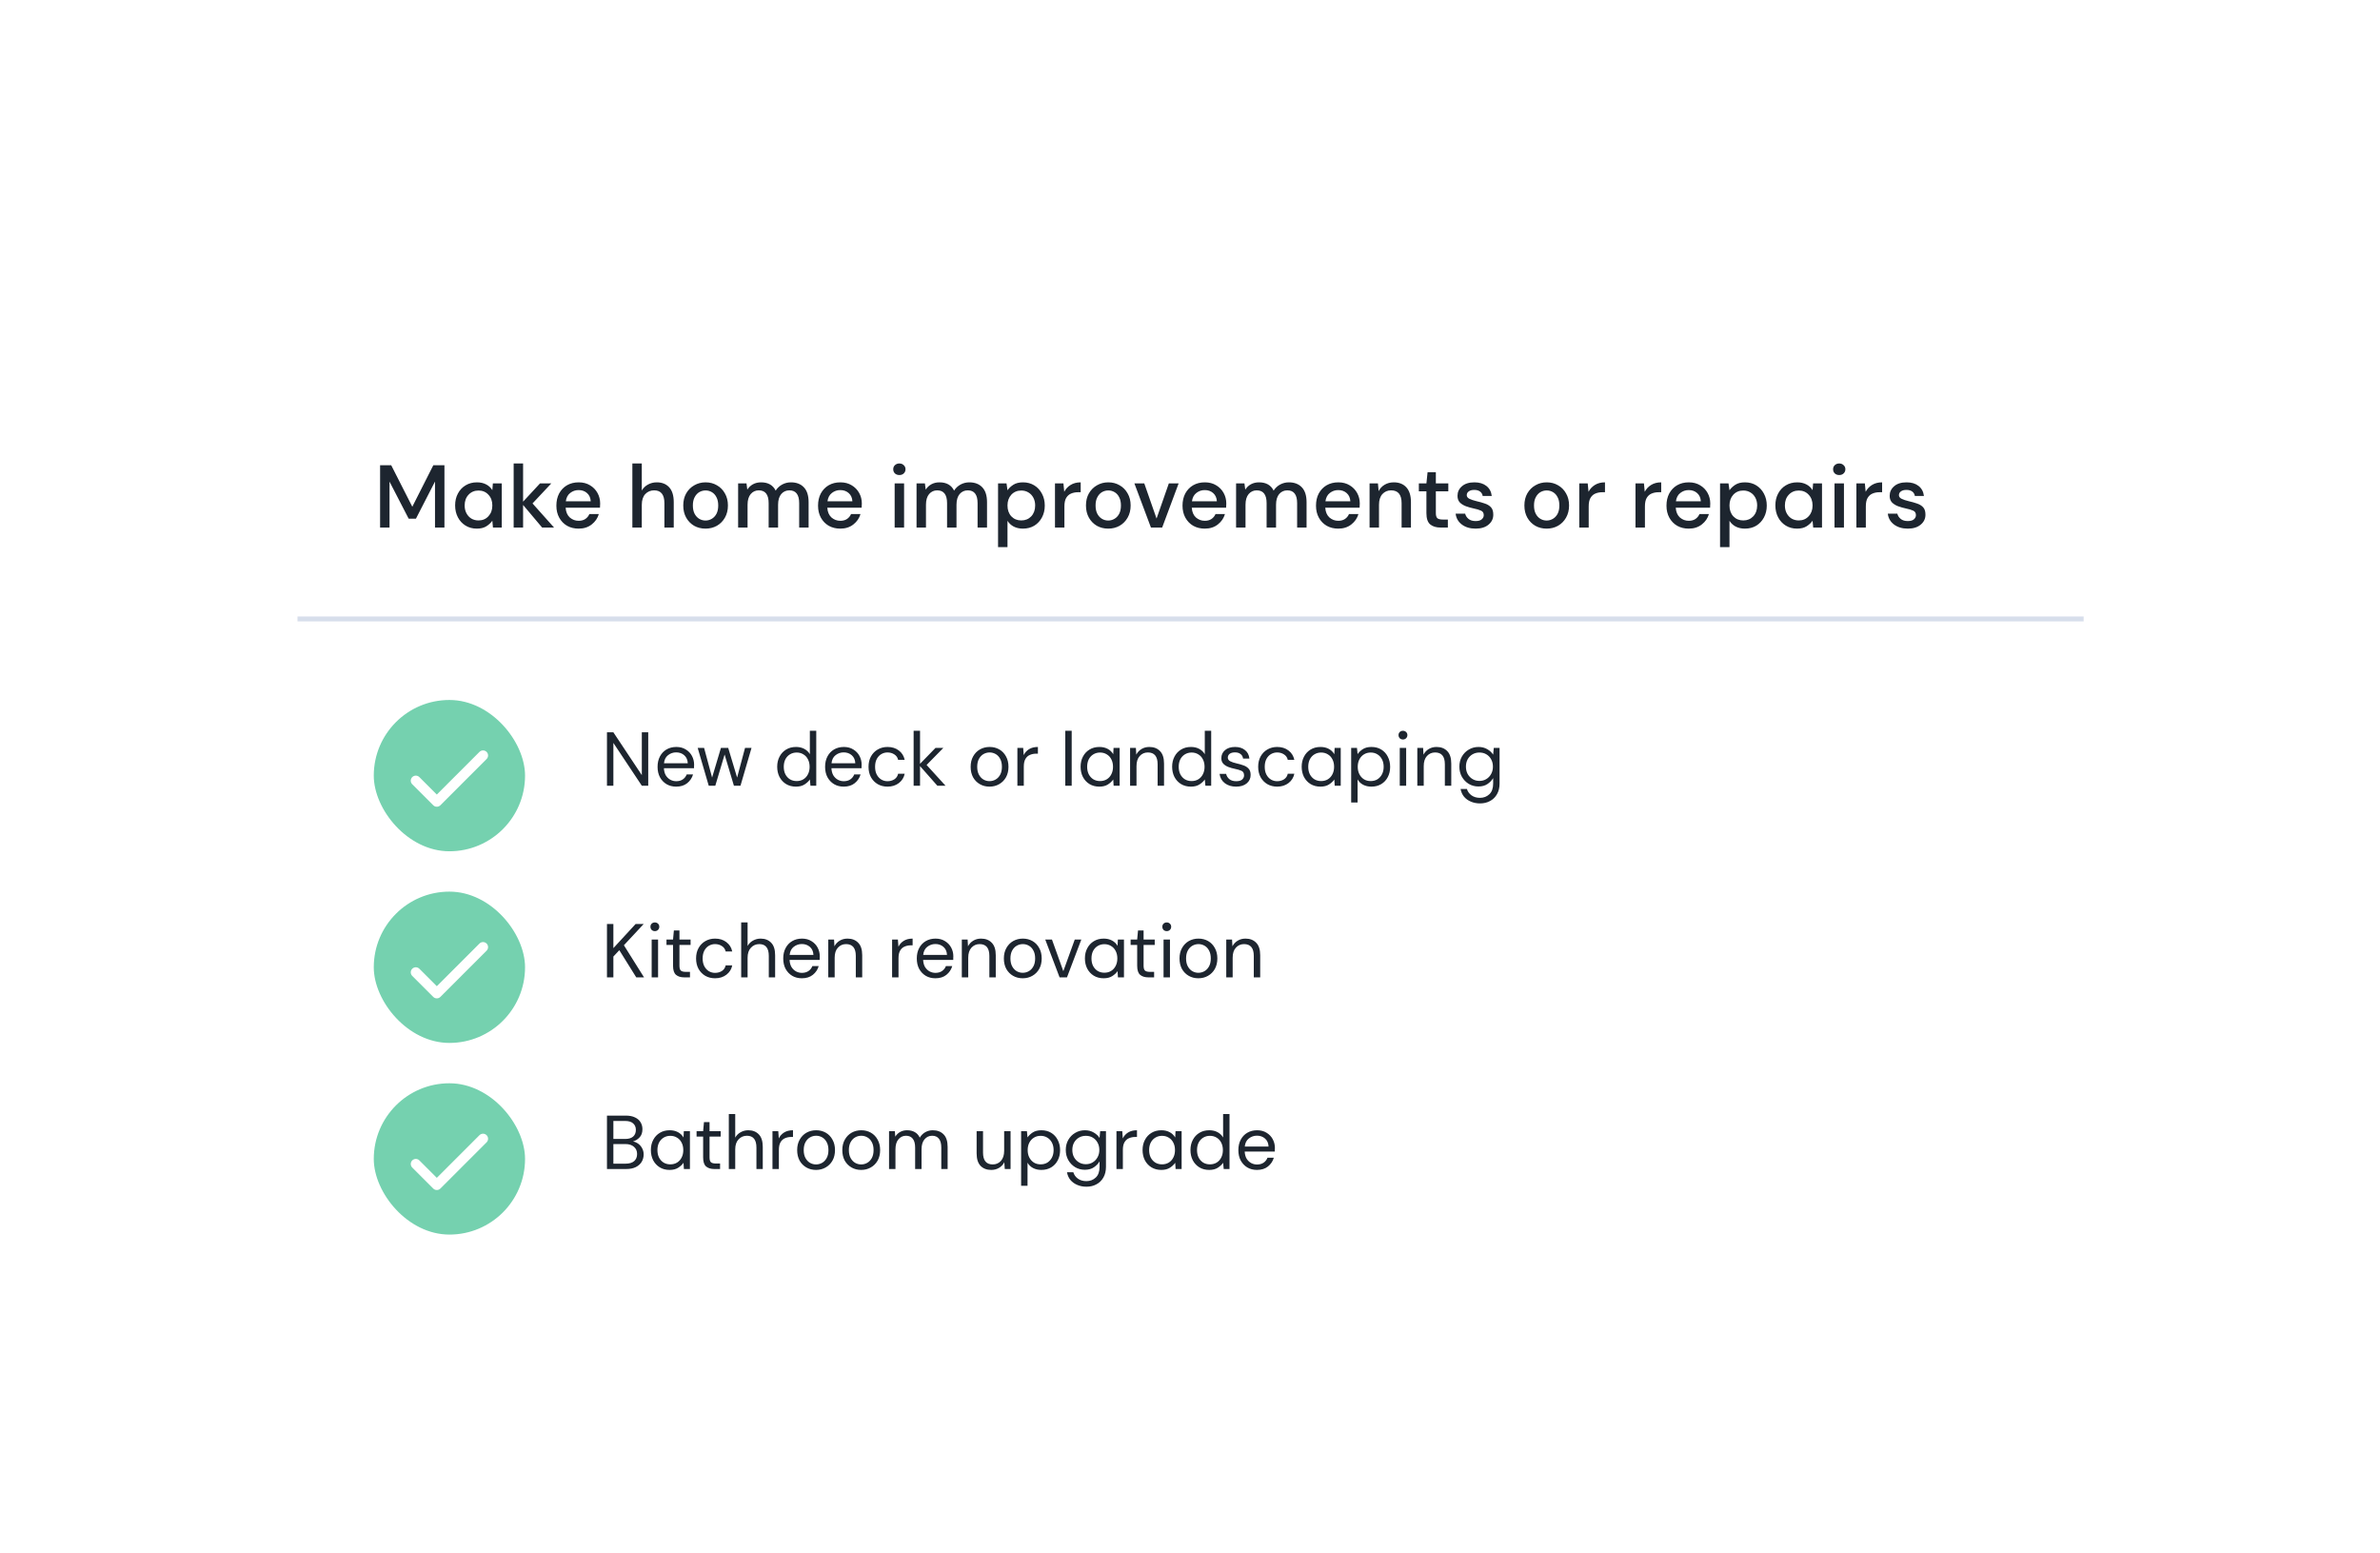 <svg width="472" height="308" viewBox="0 0 472 308" fill="none" xmlns="http://www.w3.org/2000/svg">
<g filter="url(#filter0_dd_3577_22900)">
<rect x="59" y="51" width="354.226" height="189.899" rx="12.606" fill="white" shape-rendering="crispEdges"/>
<path d="M75.38 85.127V72.773H77.586L81.769 80.998L85.934 72.773H88.14V85.127H86.269V76.003L82.492 83.362H81.045L77.251 76.021V85.127H75.38ZM94.568 85.339C93.721 85.339 92.974 85.139 92.326 84.739C91.679 84.339 91.173 83.792 90.809 83.098C90.444 82.403 90.262 81.615 90.262 80.733C90.262 79.85 90.444 79.068 90.809 78.386C91.173 77.691 91.679 77.15 92.326 76.762C92.985 76.362 93.738 76.162 94.585 76.162C95.28 76.162 95.885 76.297 96.403 76.568C96.933 76.838 97.344 77.221 97.639 77.715L97.745 76.374H99.509V85.127H97.762L97.639 83.768C97.356 84.18 96.968 84.545 96.474 84.862C95.98 85.18 95.344 85.339 94.568 85.339ZM94.903 83.715C95.703 83.715 96.356 83.439 96.862 82.886C97.38 82.333 97.639 81.621 97.639 80.75C97.639 79.868 97.38 79.156 96.862 78.615C96.356 78.062 95.703 77.785 94.903 77.785C94.103 77.785 93.444 78.062 92.927 78.615C92.409 79.156 92.15 79.868 92.15 80.75C92.15 81.327 92.268 81.839 92.503 82.286C92.738 82.733 93.062 83.086 93.474 83.345C93.897 83.592 94.374 83.715 94.903 83.715ZM101.868 85.127V72.42H103.739V79.992L107.092 76.374H109.333L105.609 80.344L109.88 85.127H107.515L103.739 80.644V85.127H101.868ZM114.752 85.339C113.893 85.339 113.128 85.151 112.458 84.774C111.799 84.386 111.281 83.851 110.905 83.168C110.528 82.486 110.34 81.692 110.34 80.786C110.34 79.868 110.522 79.062 110.887 78.368C111.264 77.674 111.781 77.132 112.44 76.744C113.111 76.356 113.887 76.162 114.77 76.162C115.629 76.162 116.376 76.356 117.011 76.744C117.646 77.121 118.14 77.627 118.493 78.262C118.846 78.897 119.023 79.597 119.023 80.362C119.023 80.48 119.017 80.609 119.005 80.75C119.005 80.88 118.999 81.027 118.988 81.192H112.175C112.234 82.039 112.511 82.686 113.005 83.133C113.511 83.568 114.093 83.786 114.752 83.786C115.281 83.786 115.723 83.668 116.076 83.433C116.44 83.186 116.711 82.856 116.887 82.445H118.758C118.523 83.268 118.052 83.957 117.346 84.51C116.652 85.062 115.787 85.339 114.752 85.339ZM114.752 77.697C114.128 77.697 113.575 77.885 113.093 78.262C112.611 78.627 112.317 79.18 112.211 79.921H117.152C117.117 79.239 116.876 78.697 116.429 78.297C115.982 77.897 115.423 77.697 114.752 77.697ZM125.41 85.127V72.42H127.281V77.785C127.575 77.28 127.981 76.885 128.499 76.603C129.028 76.309 129.611 76.162 130.246 76.162C131.293 76.162 132.117 76.491 132.717 77.15C133.317 77.809 133.617 78.791 133.617 80.097V85.127H131.764V80.292C131.764 78.597 131.087 77.75 129.734 77.75C129.028 77.75 128.44 77.997 127.969 78.491C127.511 78.986 127.281 79.692 127.281 80.609V85.127H125.41ZM139.915 85.339C139.079 85.339 138.326 85.151 137.656 84.774C136.997 84.386 136.473 83.851 136.085 83.168C135.697 82.474 135.503 81.668 135.503 80.75C135.503 79.833 135.697 79.033 136.085 78.35C136.485 77.656 137.02 77.121 137.691 76.744C138.362 76.356 139.109 76.162 139.932 76.162C140.768 76.162 141.515 76.356 142.174 76.744C142.844 77.121 143.374 77.656 143.762 78.35C144.162 79.033 144.362 79.833 144.362 80.75C144.362 81.668 144.162 82.474 143.762 83.168C143.374 83.851 142.844 84.386 142.174 84.774C141.503 85.151 140.75 85.339 139.915 85.339ZM139.915 83.733C140.362 83.733 140.773 83.621 141.15 83.398C141.538 83.174 141.85 82.845 142.085 82.409C142.321 81.962 142.438 81.409 142.438 80.75C142.438 80.092 142.321 79.544 142.085 79.109C141.862 78.662 141.556 78.327 141.168 78.103C140.791 77.88 140.379 77.768 139.932 77.768C139.485 77.768 139.067 77.88 138.679 78.103C138.303 78.327 137.997 78.662 137.761 79.109C137.526 79.544 137.409 80.092 137.409 80.75C137.409 81.409 137.526 81.962 137.761 82.409C137.997 82.845 138.303 83.174 138.679 83.398C139.056 83.621 139.467 83.733 139.915 83.733ZM146.385 85.127V76.374H148.044L148.203 77.609C148.485 77.162 148.856 76.809 149.315 76.55C149.785 76.291 150.326 76.162 150.938 76.162C152.327 76.162 153.291 76.709 153.833 77.803C154.15 77.297 154.574 76.897 155.103 76.603C155.644 76.309 156.227 76.162 156.85 76.162C157.945 76.162 158.804 76.491 159.427 77.15C160.051 77.809 160.362 78.791 160.362 80.097V85.127H158.492V80.292C158.492 78.597 157.845 77.75 156.55 77.75C155.892 77.75 155.35 77.997 154.927 78.491C154.515 78.986 154.309 79.692 154.309 80.609V85.127H152.438V80.292C152.438 78.597 151.785 77.75 150.479 77.75C149.832 77.75 149.297 77.997 148.873 78.491C148.462 78.986 148.256 79.692 148.256 80.609V85.127H146.385ZM166.646 85.339C165.787 85.339 165.022 85.151 164.351 84.774C163.692 84.386 163.175 83.851 162.798 83.168C162.422 82.486 162.233 81.692 162.233 80.786C162.233 79.868 162.416 79.062 162.781 78.368C163.157 77.674 163.675 77.132 164.334 76.744C165.004 76.356 165.781 76.162 166.663 76.162C167.522 76.162 168.269 76.356 168.904 76.744C169.54 77.121 170.034 77.627 170.387 78.262C170.74 78.897 170.916 79.597 170.916 80.362C170.916 80.48 170.911 80.609 170.899 80.75C170.899 80.88 170.893 81.027 170.881 81.192H164.069C164.128 82.039 164.404 82.686 164.898 83.133C165.404 83.568 165.987 83.786 166.646 83.786C167.175 83.786 167.616 83.668 167.969 83.433C168.334 83.186 168.604 82.856 168.781 82.445H170.652C170.416 83.268 169.946 83.957 169.24 84.51C168.546 85.062 167.681 85.339 166.646 85.339ZM166.646 77.697C166.022 77.697 165.469 77.885 164.987 78.262C164.504 78.627 164.21 79.18 164.104 79.921H169.046C169.01 79.239 168.769 78.697 168.322 78.297C167.875 77.897 167.316 77.697 166.646 77.697ZM178.363 74.715C178.01 74.715 177.716 74.609 177.48 74.397C177.257 74.174 177.145 73.897 177.145 73.568C177.145 73.238 177.257 72.968 177.48 72.756C177.716 72.532 178.01 72.42 178.363 72.42C178.716 72.42 179.004 72.532 179.228 72.756C179.463 72.968 179.581 73.238 179.581 73.568C179.581 73.897 179.463 74.174 179.228 74.397C179.004 74.609 178.716 74.715 178.363 74.715ZM177.427 85.127V76.374H179.298V85.127H177.427ZM181.768 85.127V76.374H183.427L183.585 77.609C183.868 77.162 184.238 76.809 184.697 76.55C185.168 76.291 185.709 76.162 186.321 76.162C187.709 76.162 188.674 76.709 189.215 77.803C189.533 77.297 189.957 76.897 190.486 76.603C191.027 76.309 191.61 76.162 192.233 76.162C193.327 76.162 194.186 76.491 194.81 77.15C195.433 77.809 195.745 78.791 195.745 80.097V85.127H193.874V80.292C193.874 78.597 193.227 77.75 191.933 77.75C191.274 77.75 190.733 77.997 190.309 78.491C189.898 78.986 189.692 79.692 189.692 80.609V85.127H187.821V80.292C187.821 78.597 187.168 77.75 185.862 77.75C185.215 77.75 184.68 77.997 184.256 78.491C183.844 78.986 183.638 79.692 183.638 80.609V85.127H181.768ZM197.934 89.01V76.374H199.61L199.805 77.733C200.087 77.321 200.475 76.956 200.969 76.638C201.463 76.321 202.099 76.162 202.875 76.162C203.722 76.162 204.47 76.362 205.117 76.762C205.764 77.162 206.27 77.709 206.634 78.403C207.011 79.097 207.199 79.886 207.199 80.768C207.199 81.65 207.011 82.439 206.634 83.133C206.27 83.815 205.764 84.357 205.117 84.757C204.47 85.145 203.717 85.339 202.858 85.339C202.175 85.339 201.569 85.204 201.04 84.933C200.522 84.662 200.11 84.28 199.805 83.786V89.01H197.934ZM202.54 83.715C203.34 83.715 203.999 83.445 204.517 82.903C205.034 82.35 205.293 81.633 205.293 80.75C205.293 80.174 205.175 79.662 204.94 79.215C204.705 78.768 204.381 78.421 203.97 78.174C203.558 77.915 203.081 77.785 202.54 77.785C201.74 77.785 201.081 78.062 200.563 78.615C200.057 79.168 199.805 79.88 199.805 80.75C199.805 81.633 200.057 82.35 200.563 82.903C201.081 83.445 201.74 83.715 202.54 83.715ZM209.223 85.127V76.374H210.899L211.058 78.033C211.364 77.456 211.787 77.003 212.329 76.674C212.882 76.332 213.546 76.162 214.323 76.162V78.121H213.811C213.293 78.121 212.829 78.209 212.417 78.386C212.017 78.55 211.693 78.838 211.446 79.25C211.211 79.65 211.093 80.209 211.093 80.927V85.127H209.223ZM219.78 85.339C218.945 85.339 218.192 85.151 217.521 84.774C216.862 84.386 216.338 83.851 215.95 83.168C215.562 82.474 215.368 81.668 215.368 80.75C215.368 79.833 215.562 79.033 215.95 78.35C216.35 77.656 216.886 77.121 217.556 76.744C218.227 76.356 218.974 76.162 219.798 76.162C220.633 76.162 221.38 76.356 222.039 76.744C222.709 77.121 223.239 77.656 223.627 78.35C224.027 79.033 224.227 79.833 224.227 80.75C224.227 81.668 224.027 82.474 223.627 83.168C223.239 83.851 222.709 84.386 222.039 84.774C221.368 85.151 220.615 85.339 219.78 85.339ZM219.78 83.733C220.227 83.733 220.639 83.621 221.015 83.398C221.404 83.174 221.715 82.845 221.951 82.409C222.186 81.962 222.304 81.409 222.304 80.75C222.304 80.092 222.186 79.544 221.951 79.109C221.727 78.662 221.421 78.327 221.033 78.103C220.656 77.88 220.245 77.768 219.798 77.768C219.35 77.768 218.933 77.88 218.545 78.103C218.168 78.327 217.862 78.662 217.627 79.109C217.391 79.544 217.274 80.092 217.274 80.75C217.274 81.409 217.391 81.962 217.627 82.409C217.862 82.845 218.168 83.174 218.545 83.398C218.921 83.621 219.333 83.733 219.78 83.733ZM228.255 85.127L224.973 76.374H226.932L229.367 83.345L231.803 76.374H233.744L230.479 85.127H228.255ZM238.928 85.339C238.069 85.339 237.304 85.151 236.633 84.774C235.974 84.386 235.457 83.851 235.08 83.168C234.704 82.486 234.515 81.692 234.515 80.786C234.515 79.868 234.698 79.062 235.063 78.368C235.439 77.674 235.957 77.132 236.616 76.744C237.286 76.356 238.063 76.162 238.945 76.162C239.804 76.162 240.551 76.356 241.187 76.744C241.822 77.121 242.316 77.627 242.669 78.262C243.022 78.897 243.198 79.597 243.198 80.362C243.198 80.48 243.193 80.609 243.181 80.75C243.181 80.88 243.175 81.027 243.163 81.192H236.351C236.41 82.039 236.686 82.686 237.18 83.133C237.686 83.568 238.269 83.786 238.928 83.786C239.457 83.786 239.898 83.668 240.251 83.433C240.616 83.186 240.887 82.856 241.063 82.445H242.934C242.698 83.268 242.228 83.957 241.522 84.51C240.828 85.062 239.963 85.339 238.928 85.339ZM238.928 77.697C238.304 77.697 237.751 77.885 237.269 78.262C236.786 78.627 236.492 79.18 236.386 79.921H241.328C241.292 79.239 241.051 78.697 240.604 78.297C240.157 77.897 239.598 77.697 238.928 77.697ZM245.139 85.127V76.374H246.798L246.957 77.609C247.24 77.162 247.61 76.809 248.069 76.55C248.54 76.291 249.081 76.162 249.693 76.162C251.081 76.162 252.046 76.709 252.587 77.803C252.905 77.297 253.328 76.897 253.858 76.603C254.399 76.309 254.981 76.162 255.605 76.162C256.699 76.162 257.558 76.491 258.182 77.15C258.805 77.809 259.117 78.791 259.117 80.097V85.127H257.246V80.292C257.246 78.597 256.599 77.75 255.305 77.75C254.646 77.75 254.105 77.997 253.681 78.491C253.269 78.986 253.064 79.692 253.064 80.609V85.127H251.193V80.292C251.193 78.597 250.54 77.75 249.234 77.75C248.587 77.75 248.051 77.997 247.628 78.491C247.216 78.986 247.01 79.692 247.01 80.609V85.127H245.139ZM265.4 85.339C264.541 85.339 263.776 85.151 263.106 84.774C262.447 84.386 261.929 83.851 261.553 83.168C261.176 82.486 260.988 81.692 260.988 80.786C260.988 79.868 261.17 79.062 261.535 78.368C261.911 77.674 262.429 77.132 263.088 76.744C263.759 76.356 264.535 76.162 265.418 76.162C266.277 76.162 267.024 76.356 267.659 76.744C268.294 77.121 268.788 77.627 269.141 78.262C269.494 78.897 269.671 79.597 269.671 80.362C269.671 80.48 269.665 80.609 269.653 80.75C269.653 80.88 269.647 81.027 269.636 81.192H262.823C262.882 82.039 263.159 82.686 263.653 83.133C264.159 83.568 264.741 83.786 265.4 83.786C265.929 83.786 266.371 83.668 266.724 83.433C267.088 83.186 267.359 82.856 267.535 82.445H269.406C269.171 83.268 268.7 83.957 267.994 84.51C267.3 85.062 266.435 85.339 265.4 85.339ZM265.4 77.697C264.776 77.697 264.223 77.885 263.741 78.262C263.259 78.627 262.965 79.18 262.859 79.921H267.8C267.765 79.239 267.524 78.697 267.077 78.297C266.629 77.897 266.071 77.697 265.4 77.697ZM271.612 85.127V76.374H273.271L273.412 77.909C273.683 77.368 274.077 76.944 274.594 76.638C275.124 76.321 275.73 76.162 276.412 76.162C277.471 76.162 278.301 76.491 278.901 77.15C279.512 77.809 279.818 78.791 279.818 80.097V85.127H277.965V80.292C277.965 78.597 277.271 77.75 275.883 77.75C275.189 77.75 274.612 77.997 274.153 78.491C273.706 78.986 273.483 79.692 273.483 80.609V85.127H271.612ZM285.692 85.127C284.834 85.127 284.151 84.921 283.645 84.51C283.139 84.086 282.886 83.339 282.886 82.268V77.944H281.386V76.374H282.886L283.116 74.15H284.757V76.374H287.228V77.944H284.757V82.268C284.757 82.751 284.857 83.086 285.057 83.274C285.269 83.451 285.628 83.539 286.134 83.539H287.14V85.127H285.692ZM292.651 85.339C291.545 85.339 290.633 85.068 289.916 84.527C289.198 83.986 288.786 83.268 288.68 82.374H290.569C290.663 82.774 290.886 83.121 291.239 83.415C291.592 83.698 292.057 83.839 292.633 83.839C293.198 83.839 293.61 83.721 293.869 83.486C294.128 83.251 294.257 82.98 294.257 82.674C294.257 82.227 294.075 81.927 293.71 81.774C293.357 81.609 292.863 81.462 292.228 81.333C291.733 81.227 291.239 81.086 290.745 80.909C290.263 80.733 289.857 80.486 289.527 80.168C289.21 79.839 289.051 79.397 289.051 78.844C289.051 78.08 289.345 77.444 289.933 76.938C290.522 76.421 291.345 76.162 292.404 76.162C293.381 76.162 294.169 76.397 294.769 76.868C295.381 77.338 295.74 78.003 295.845 78.862H294.045C293.986 78.486 293.81 78.191 293.516 77.98C293.233 77.768 292.851 77.662 292.369 77.662C291.898 77.662 291.533 77.762 291.275 77.962C291.016 78.15 290.886 78.397 290.886 78.703C290.886 79.009 291.063 79.25 291.416 79.427C291.78 79.603 292.257 79.762 292.845 79.903C293.434 80.033 293.975 80.186 294.469 80.362C294.975 80.527 295.381 80.774 295.687 81.103C295.993 81.433 296.145 81.915 296.145 82.551C296.157 83.351 295.845 84.015 295.21 84.545C294.587 85.074 293.734 85.339 292.651 85.339ZM306.729 85.339C305.893 85.339 305.14 85.151 304.47 84.774C303.811 84.386 303.287 83.851 302.899 83.168C302.511 82.474 302.317 81.668 302.317 80.75C302.317 79.833 302.511 79.033 302.899 78.35C303.299 77.656 303.834 77.121 304.505 76.744C305.176 76.356 305.923 76.162 306.746 76.162C307.582 76.162 308.329 76.356 308.988 76.744C309.658 77.121 310.188 77.656 310.576 78.35C310.976 79.033 311.176 79.833 311.176 80.75C311.176 81.668 310.976 82.474 310.576 83.168C310.188 83.851 309.658 84.386 308.988 84.774C308.317 85.151 307.564 85.339 306.729 85.339ZM306.729 83.733C307.176 83.733 307.587 83.621 307.964 83.398C308.352 83.174 308.664 82.845 308.899 82.409C309.135 81.962 309.252 81.409 309.252 80.75C309.252 80.092 309.135 79.544 308.899 79.109C308.676 78.662 308.37 78.327 307.982 78.103C307.605 77.88 307.193 77.768 306.746 77.768C306.299 77.768 305.881 77.88 305.493 78.103C305.117 78.327 304.811 78.662 304.576 79.109C304.34 79.544 304.223 80.092 304.223 80.75C304.223 81.409 304.34 81.962 304.576 82.409C304.811 82.845 305.117 83.174 305.493 83.398C305.87 83.621 306.282 83.733 306.729 83.733ZM313.199 85.127V76.374H314.876L315.034 78.033C315.34 77.456 315.764 77.003 316.305 76.674C316.858 76.332 317.523 76.162 318.299 76.162V78.121H317.788C317.27 78.121 316.805 78.209 316.393 78.386C315.993 78.55 315.67 78.838 315.423 79.25C315.187 79.65 315.07 80.209 315.07 80.927V85.127H313.199ZM324.35 85.127V76.374H326.026L326.185 78.033C326.491 77.456 326.915 77.003 327.456 76.674C328.009 76.332 328.674 76.162 329.45 76.162V78.121H328.938C328.421 78.121 327.956 78.209 327.544 78.386C327.144 78.55 326.821 78.838 326.574 79.25C326.338 79.65 326.221 80.209 326.221 80.927V85.127H324.35ZM334.907 85.339C334.048 85.339 333.284 85.151 332.613 84.774C331.954 84.386 331.436 83.851 331.06 83.168C330.683 82.486 330.495 81.692 330.495 80.786C330.495 79.868 330.678 79.062 331.042 78.368C331.419 77.674 331.936 77.132 332.595 76.744C333.266 76.356 334.042 76.162 334.925 76.162C335.784 76.162 336.531 76.356 337.166 76.744C337.802 77.121 338.296 77.627 338.649 78.262C339.002 78.897 339.178 79.597 339.178 80.362C339.178 80.48 339.172 80.609 339.16 80.75C339.16 80.88 339.155 81.027 339.143 81.192H332.331C332.389 82.039 332.666 82.686 333.16 83.133C333.666 83.568 334.248 83.786 334.907 83.786C335.437 83.786 335.878 83.668 336.231 83.433C336.596 83.186 336.866 82.856 337.043 82.445H338.913C338.678 83.268 338.207 83.957 337.502 84.51C336.807 85.062 335.943 85.339 334.907 85.339ZM334.907 77.697C334.284 77.697 333.731 77.885 333.248 78.262C332.766 78.627 332.472 79.18 332.366 79.921H337.307C337.272 79.239 337.031 78.697 336.584 78.297C336.137 77.897 335.578 77.697 334.907 77.697ZM341.119 89.01V76.374H342.796L342.99 77.733C343.272 77.321 343.661 76.956 344.155 76.638C344.649 76.321 345.284 76.162 346.061 76.162C346.908 76.162 347.655 76.362 348.302 76.762C348.949 77.162 349.455 77.709 349.82 78.403C350.196 79.097 350.385 79.886 350.385 80.768C350.385 81.65 350.196 82.439 349.82 83.133C349.455 83.815 348.949 84.357 348.302 84.757C347.655 85.145 346.902 85.339 346.043 85.339C345.361 85.339 344.755 85.204 344.225 84.933C343.708 84.662 343.296 84.28 342.99 83.786V89.01H341.119ZM345.725 83.715C346.525 83.715 347.184 83.445 347.702 82.903C348.22 82.35 348.478 81.633 348.478 80.75C348.478 80.174 348.361 79.662 348.126 79.215C347.89 78.768 347.567 78.421 347.155 78.174C346.743 77.915 346.267 77.785 345.725 77.785C344.925 77.785 344.266 78.062 343.749 78.615C343.243 79.168 342.99 79.88 342.99 80.75C342.99 81.633 343.243 82.35 343.749 82.903C344.266 83.445 344.925 83.715 345.725 83.715ZM356.396 85.339C355.549 85.339 354.802 85.139 354.155 84.739C353.508 84.339 353.002 83.792 352.637 83.098C352.273 82.403 352.09 81.615 352.09 80.733C352.09 79.85 352.273 79.068 352.637 78.386C353.002 77.691 353.508 77.15 354.155 76.762C354.814 76.362 355.567 76.162 356.414 76.162C357.108 76.162 357.714 76.297 358.232 76.568C358.761 76.838 359.173 77.221 359.467 77.715L359.573 76.374H361.338V85.127H359.591L359.467 83.768C359.185 84.18 358.797 84.545 358.302 84.862C357.808 85.18 357.173 85.339 356.396 85.339ZM356.732 83.715C357.532 83.715 358.185 83.439 358.691 82.886C359.208 82.333 359.467 81.621 359.467 80.75C359.467 79.868 359.208 79.156 358.691 78.615C358.185 78.062 357.532 77.785 356.732 77.785C355.932 77.785 355.273 78.062 354.755 78.615C354.237 79.156 353.979 79.868 353.979 80.75C353.979 81.327 354.096 81.839 354.331 82.286C354.567 82.733 354.89 83.086 355.302 83.345C355.726 83.592 356.202 83.715 356.732 83.715ZM364.755 74.715C364.402 74.715 364.108 74.609 363.873 74.397C363.649 74.174 363.538 73.897 363.538 73.568C363.538 73.238 363.649 72.968 363.873 72.756C364.108 72.532 364.402 72.42 364.755 72.42C365.108 72.42 365.397 72.532 365.62 72.756C365.856 72.968 365.973 73.238 365.973 73.568C365.973 73.897 365.856 74.174 365.62 74.397C365.397 74.609 365.108 74.715 364.755 74.715ZM363.82 85.127V76.374H365.691V85.127H363.82ZM368.16 85.127V76.374H369.837L369.996 78.033C370.302 77.456 370.725 77.003 371.266 76.674C371.819 76.332 372.484 76.162 373.261 76.162V78.121H372.749C372.231 78.121 371.766 78.209 371.355 78.386C370.955 78.55 370.631 78.838 370.384 79.25C370.149 79.65 370.031 80.209 370.031 80.927V85.127H368.16ZM378.359 85.339C377.253 85.339 376.341 85.068 375.623 84.527C374.906 83.986 374.494 83.268 374.388 82.374H376.276C376.371 82.774 376.594 83.121 376.947 83.415C377.3 83.698 377.765 83.839 378.341 83.839C378.906 83.839 379.318 83.721 379.577 83.486C379.835 83.251 379.965 82.98 379.965 82.674C379.965 82.227 379.783 81.927 379.418 81.774C379.065 81.609 378.571 81.462 377.935 81.333C377.441 81.227 376.947 81.086 376.453 80.909C375.971 80.733 375.565 80.486 375.235 80.168C374.918 79.839 374.759 79.397 374.759 78.844C374.759 78.08 375.053 77.444 375.641 76.938C376.229 76.421 377.053 76.162 378.112 76.162C379.088 76.162 379.877 76.397 380.477 76.868C381.089 77.338 381.447 78.003 381.553 78.862H379.753C379.694 78.486 379.518 78.191 379.224 77.98C378.941 77.768 378.559 77.662 378.077 77.662C377.606 77.662 377.241 77.762 376.982 77.962C376.724 78.15 376.594 78.397 376.594 78.703C376.594 79.009 376.771 79.25 377.124 79.427C377.488 79.603 377.965 79.762 378.553 79.903C379.141 80.033 379.683 80.186 380.177 80.362C380.683 80.527 381.089 80.774 381.394 81.103C381.7 81.433 381.853 81.915 381.853 82.551C381.865 83.351 381.553 84.015 380.918 84.545C380.294 85.074 379.441 85.339 378.359 85.339Z" fill="#1D252F"/>
<line x1="59" y1="103.246" x2="413.226" y2="103.246" stroke="#D7DEEB" stroke-width="0.974"/>
<rect x="74.127" y="119.316" width="30" height="30" rx="15" fill="#75D1AF"/>
<path d="M95.794 130.316L86.628 139.482L82.461 135.316" stroke="white" stroke-width="2" stroke-linecap="round" stroke-linejoin="round"/>
<path d="M120.373 136.316V125.727H121.644L127.286 134.213V125.727H128.557V136.316H127.286L121.644 127.829V136.316H120.373ZM134.1 136.497C133.384 136.497 132.749 136.336 132.194 136.013C131.64 135.68 131.201 135.221 130.878 134.637C130.566 134.052 130.409 133.361 130.409 132.564C130.409 131.778 130.566 131.092 130.878 130.507C131.191 129.912 131.625 129.453 132.179 129.13C132.744 128.798 133.395 128.631 134.131 128.631C134.857 128.631 135.482 128.798 136.006 129.13C136.541 129.453 136.949 129.882 137.232 130.416C137.514 130.951 137.655 131.525 137.655 132.141C137.655 132.252 137.65 132.362 137.64 132.473C137.64 132.584 137.64 132.71 137.64 132.852H131.665C131.695 133.426 131.826 133.905 132.058 134.289C132.3 134.662 132.598 134.944 132.951 135.136C133.314 135.327 133.697 135.423 134.1 135.423C134.625 135.423 135.064 135.302 135.416 135.06C135.769 134.818 136.027 134.49 136.188 134.077H137.444C137.242 134.773 136.854 135.353 136.279 135.816C135.714 136.27 134.988 136.497 134.1 136.497ZM134.1 129.705C133.495 129.705 132.956 129.892 132.482 130.265C132.018 130.628 131.751 131.162 131.68 131.868H136.4C136.369 131.193 136.138 130.663 135.704 130.28C135.27 129.897 134.736 129.705 134.1 129.705ZM140.557 136.316L138.363 128.813H139.634L141.222 134.697L142.977 128.813H144.414L146.184 134.697L147.757 128.813H149.043L146.85 136.316H145.549L143.703 130.129L141.858 136.316H140.557ZM157.855 136.497C157.109 136.497 156.454 136.326 155.889 135.983C155.334 135.64 154.901 135.171 154.588 134.576C154.285 133.981 154.134 133.305 154.134 132.549C154.134 131.793 154.29 131.122 154.603 130.537C154.916 129.942 155.349 129.478 155.904 129.145C156.459 128.803 157.114 128.631 157.871 128.631C158.486 128.631 159.03 128.757 159.504 129.009C159.978 129.261 160.346 129.614 160.609 130.068V125.424H161.879V136.316H160.73L160.609 135.075C160.366 135.438 160.019 135.766 159.565 136.059C159.111 136.351 158.541 136.497 157.855 136.497ZM157.992 135.393C158.496 135.393 158.939 135.277 159.323 135.045C159.716 134.803 160.019 134.47 160.23 134.047C160.452 133.623 160.563 133.129 160.563 132.564C160.563 131.999 160.452 131.505 160.23 131.082C160.019 130.658 159.716 130.33 159.323 130.098C158.939 129.856 158.496 129.735 157.992 129.735C157.497 129.735 157.054 129.856 156.66 130.098C156.277 130.33 155.975 130.658 155.753 131.082C155.541 131.505 155.435 131.999 155.435 132.564C155.435 133.129 155.541 133.623 155.753 134.047C155.975 134.47 156.277 134.803 156.66 135.045C157.054 135.277 157.497 135.393 157.992 135.393ZM167.324 136.497C166.608 136.497 165.973 136.336 165.418 136.013C164.863 135.68 164.425 135.221 164.102 134.637C163.789 134.052 163.633 133.361 163.633 132.564C163.633 131.778 163.789 131.092 164.102 130.507C164.414 129.912 164.848 129.453 165.403 129.13C165.967 128.798 166.618 128.631 167.354 128.631C168.08 128.631 168.705 128.798 169.23 129.13C169.764 129.453 170.173 129.882 170.455 130.416C170.738 130.951 170.879 131.525 170.879 132.141C170.879 132.252 170.874 132.362 170.864 132.473C170.864 132.584 170.864 132.71 170.864 132.852H164.888C164.919 133.426 165.05 133.905 165.282 134.289C165.524 134.662 165.821 134.944 166.174 135.136C166.537 135.327 166.92 135.423 167.324 135.423C167.848 135.423 168.287 135.302 168.64 135.06C168.993 134.818 169.25 134.49 169.411 134.077H170.667C170.465 134.773 170.077 135.353 169.502 135.816C168.937 136.27 168.211 136.497 167.324 136.497ZM167.324 129.705C166.719 129.705 166.179 129.892 165.705 130.265C165.241 130.628 164.974 131.162 164.904 131.868H169.623C169.593 131.193 169.361 130.663 168.927 130.28C168.494 129.897 167.959 129.705 167.324 129.705ZM176.012 136.497C175.296 136.497 174.65 136.336 174.076 136.013C173.511 135.68 173.062 135.221 172.729 134.637C172.407 134.042 172.245 133.351 172.245 132.564C172.245 131.778 172.407 131.092 172.729 130.507C173.062 129.912 173.511 129.453 174.076 129.13C174.65 128.798 175.296 128.631 176.012 128.631C176.899 128.631 177.646 128.863 178.251 129.327C178.866 129.791 179.254 130.411 179.416 131.188H178.115C178.014 130.724 177.767 130.366 177.373 130.114C176.98 129.851 176.521 129.72 175.997 129.72C175.573 129.72 175.175 129.826 174.802 130.038C174.429 130.25 174.126 130.567 173.894 130.991C173.662 131.414 173.546 131.939 173.546 132.564C173.546 133.189 173.662 133.714 173.894 134.137C174.126 134.561 174.429 134.884 174.802 135.106C175.175 135.317 175.573 135.423 175.997 135.423C176.521 135.423 176.98 135.297 177.373 135.045C177.767 134.783 178.014 134.415 178.115 133.941H179.416C179.264 134.697 178.881 135.312 178.266 135.786C177.651 136.26 176.899 136.497 176.012 136.497ZM181.19 136.316V125.424H182.461V131.974L185.532 128.813H187.09L183.762 132.201L187.513 136.316H185.895L182.461 132.428V136.316H181.19ZM196.235 136.497C195.529 136.497 194.894 136.336 194.329 136.013C193.764 135.69 193.315 135.237 192.982 134.652C192.66 134.057 192.498 133.361 192.498 132.564C192.498 131.767 192.665 131.077 192.998 130.492C193.33 129.897 193.779 129.438 194.344 129.115C194.919 128.792 195.559 128.631 196.265 128.631C196.971 128.631 197.606 128.792 198.171 129.115C198.736 129.438 199.18 129.897 199.502 130.492C199.835 131.077 200.001 131.767 200.001 132.564C200.001 133.361 199.835 134.057 199.502 134.652C199.169 135.237 198.716 135.69 198.141 136.013C197.576 136.336 196.941 136.497 196.235 136.497ZM196.235 135.408C196.668 135.408 197.072 135.302 197.445 135.09C197.818 134.879 198.121 134.561 198.353 134.137C198.585 133.714 198.701 133.189 198.701 132.564C198.701 131.939 198.585 131.414 198.353 130.991C198.131 130.567 197.833 130.25 197.46 130.038C197.087 129.826 196.689 129.72 196.265 129.72C195.831 129.72 195.428 129.826 195.055 130.038C194.682 130.25 194.379 130.567 194.147 130.991C193.915 131.414 193.799 131.939 193.799 132.564C193.799 133.189 193.915 133.714 194.147 134.137C194.379 134.561 194.677 134.879 195.04 135.09C195.413 135.302 195.811 135.408 196.235 135.408ZM201.768 136.316V128.813H202.918L203.024 130.25C203.256 129.756 203.609 129.362 204.083 129.07C204.557 128.777 205.142 128.631 205.837 128.631V129.962H205.49C205.046 129.962 204.637 130.043 204.264 130.204C203.891 130.356 203.594 130.618 203.372 130.991C203.15 131.364 203.039 131.878 203.039 132.534V136.316H201.768ZM211.267 136.316V125.424H212.538V136.316H211.267ZM218.024 136.497C217.278 136.497 216.622 136.326 216.057 135.983C215.503 135.64 215.069 135.171 214.757 134.576C214.454 133.981 214.303 133.305 214.303 132.549C214.303 131.793 214.459 131.122 214.772 130.537C215.084 129.942 215.518 129.478 216.073 129.145C216.627 128.803 217.283 128.631 218.039 128.631C218.654 128.631 219.199 128.757 219.673 129.009C220.147 129.261 220.515 129.614 220.777 130.068L220.838 128.813H222.048V136.316H220.853L220.777 135.075C220.535 135.438 220.187 135.766 219.733 136.059C219.28 136.351 218.71 136.497 218.024 136.497ZM218.16 135.393C218.664 135.393 219.108 135.277 219.491 135.045C219.885 134.803 220.187 134.47 220.399 134.047C220.621 133.623 220.732 133.129 220.732 132.564C220.732 131.999 220.621 131.505 220.399 131.082C220.187 130.658 219.885 130.33 219.491 130.098C219.108 129.856 218.664 129.735 218.16 129.735C217.666 129.735 217.222 129.856 216.829 130.098C216.446 130.33 216.143 130.658 215.921 131.082C215.71 131.505 215.604 131.999 215.604 132.564C215.604 133.129 215.71 133.623 215.921 134.047C216.143 134.47 216.446 134.803 216.829 135.045C217.222 135.277 217.666 135.393 218.16 135.393ZM224.119 136.316V128.813H225.269L225.344 130.159C225.586 129.685 225.934 129.312 226.388 129.04C226.842 128.767 227.356 128.631 227.931 128.631C228.819 128.631 229.525 128.903 230.049 129.448C230.583 129.982 230.851 130.809 230.851 131.929V136.316H229.58V132.065C229.58 130.502 228.935 129.72 227.644 129.72C226.998 129.72 226.459 129.957 226.025 130.431C225.602 130.895 225.39 131.561 225.39 132.428V136.316H224.119ZM236.179 136.497C235.433 136.497 234.778 136.326 234.213 135.983C233.658 135.64 233.225 135.171 232.912 134.576C232.609 133.981 232.458 133.305 232.458 132.549C232.458 131.793 232.614 131.122 232.927 130.537C233.24 129.942 233.673 129.478 234.228 129.145C234.783 128.803 235.438 128.631 236.195 128.631C236.81 128.631 237.354 128.757 237.828 129.009C238.302 129.261 238.67 129.614 238.933 130.068V125.424H240.203V136.316H239.054L238.933 135.075C238.691 135.438 238.343 135.766 237.889 136.059C237.435 136.351 236.865 136.497 236.179 136.497ZM236.316 135.393C236.82 135.393 237.264 135.277 237.647 135.045C238.04 134.803 238.343 134.47 238.554 134.047C238.776 133.623 238.887 133.129 238.887 132.564C238.887 131.999 238.776 131.505 238.554 131.082C238.343 130.658 238.04 130.33 237.647 130.098C237.264 129.856 236.82 129.735 236.316 129.735C235.821 129.735 235.378 129.856 234.984 130.098C234.601 130.33 234.299 130.658 234.077 131.082C233.865 131.505 233.759 131.999 233.759 132.564C233.759 133.129 233.865 133.623 234.077 134.047C234.299 134.47 234.601 134.803 234.984 135.045C235.378 135.277 235.821 135.393 236.316 135.393ZM245.149 136.497C244.251 136.497 243.505 136.27 242.91 135.816C242.315 135.363 241.967 134.747 241.866 133.971H243.167C243.248 134.364 243.454 134.707 243.787 135C244.13 135.282 244.589 135.423 245.164 135.423C245.698 135.423 246.092 135.312 246.344 135.09C246.596 134.858 246.722 134.586 246.722 134.274C246.722 133.82 246.556 133.517 246.223 133.366C245.9 133.215 245.441 133.078 244.846 132.957C244.443 132.877 244.039 132.761 243.636 132.61C243.233 132.458 242.895 132.246 242.622 131.974C242.35 131.692 242.214 131.324 242.214 130.87C242.214 130.214 242.456 129.68 242.94 129.266C243.434 128.843 244.1 128.631 244.937 128.631C245.734 128.631 246.384 128.833 246.888 129.236C247.403 129.63 247.7 130.194 247.781 130.93H246.525C246.475 130.547 246.308 130.25 246.026 130.038C245.754 129.816 245.386 129.705 244.922 129.705C244.468 129.705 244.115 129.801 243.863 129.993C243.621 130.184 243.5 130.436 243.5 130.749C243.5 131.051 243.656 131.288 243.969 131.46C244.292 131.631 244.725 131.778 245.27 131.899C245.734 131.999 246.172 132.125 246.586 132.277C247.009 132.418 247.352 132.635 247.614 132.927C247.887 133.21 248.023 133.623 248.023 134.168C248.033 134.843 247.776 135.403 247.251 135.847C246.737 136.28 246.036 136.497 245.149 136.497ZM253.287 136.497C252.571 136.497 251.926 136.336 251.351 136.013C250.786 135.68 250.337 135.221 250.005 134.637C249.682 134.042 249.52 133.351 249.52 132.564C249.52 131.778 249.682 131.092 250.005 130.507C250.337 129.912 250.786 129.453 251.351 129.13C251.926 128.798 252.571 128.631 253.287 128.631C254.175 128.631 254.921 128.863 255.526 129.327C256.141 129.791 256.529 130.411 256.691 131.188H255.39C255.289 130.724 255.042 130.366 254.649 130.114C254.255 129.851 253.796 129.72 253.272 129.72C252.848 129.72 252.45 129.826 252.077 130.038C251.704 130.25 251.401 130.567 251.169 130.991C250.937 131.414 250.821 131.939 250.821 132.564C250.821 133.189 250.937 133.714 251.169 134.137C251.401 134.561 251.704 134.884 252.077 135.106C252.45 135.317 252.848 135.423 253.272 135.423C253.796 135.423 254.255 135.297 254.649 135.045C255.042 134.783 255.289 134.415 255.39 133.941H256.691C256.539 134.697 256.156 135.312 255.541 135.786C254.926 136.26 254.175 136.497 253.287 136.497ZM261.869 136.497C261.123 136.497 260.467 136.326 259.902 135.983C259.348 135.64 258.914 135.171 258.601 134.576C258.299 133.981 258.148 133.305 258.148 132.549C258.148 131.793 258.304 131.122 258.617 130.537C258.929 129.942 259.363 129.478 259.917 129.145C260.472 128.803 261.128 128.631 261.884 128.631C262.499 128.631 263.044 128.757 263.518 129.009C263.992 129.261 264.36 129.614 264.622 130.068L264.683 128.813H265.893V136.316H264.698L264.622 135.075C264.38 135.438 264.032 135.766 263.578 136.059C263.124 136.351 262.555 136.497 261.869 136.497ZM262.005 135.393C262.509 135.393 262.953 135.277 263.336 135.045C263.73 134.803 264.032 134.47 264.244 134.047C264.466 133.623 264.577 133.129 264.577 132.564C264.577 131.999 264.466 131.505 264.244 131.082C264.032 130.658 263.73 130.33 263.336 130.098C262.953 129.856 262.509 129.735 262.005 129.735C261.511 129.735 261.067 129.856 260.674 130.098C260.291 130.33 259.988 130.658 259.766 131.082C259.554 131.505 259.449 131.999 259.449 132.564C259.449 133.129 259.554 133.623 259.766 134.047C259.988 134.47 260.291 134.803 260.674 135.045C261.067 135.277 261.511 135.393 262.005 135.393ZM267.964 139.644V128.813H269.114L269.235 130.053C269.477 129.69 269.82 129.362 270.263 129.07C270.717 128.777 271.292 128.631 271.988 128.631C272.734 128.631 273.385 128.803 273.939 129.145C274.494 129.488 274.922 129.957 275.225 130.552C275.538 131.147 275.694 131.823 275.694 132.579C275.694 133.336 275.538 134.011 275.225 134.606C274.922 135.191 274.489 135.655 273.924 135.998C273.369 136.331 272.719 136.497 271.973 136.497C271.358 136.497 270.808 136.371 270.324 136.119C269.85 135.867 269.487 135.514 269.235 135.06V139.644H267.964ZM271.837 135.393C272.341 135.393 272.785 135.277 273.168 135.045C273.551 134.803 273.854 134.47 274.075 134.047C274.297 133.623 274.408 133.129 274.408 132.564C274.408 131.999 274.297 131.505 274.075 131.082C273.854 130.658 273.551 130.33 273.168 130.098C272.785 129.856 272.341 129.735 271.837 129.735C271.332 129.735 270.889 129.856 270.505 130.098C270.122 130.33 269.82 130.658 269.598 131.082C269.376 131.505 269.265 131.999 269.265 132.564C269.265 133.129 269.376 133.623 269.598 134.047C269.82 134.47 270.122 134.803 270.505 135.045C270.889 135.277 271.332 135.393 271.837 135.393ZM278.234 127.149C277.982 127.149 277.77 127.068 277.599 126.907C277.438 126.735 277.357 126.523 277.357 126.271C277.357 126.029 277.438 125.828 277.599 125.666C277.77 125.505 277.982 125.424 278.234 125.424C278.476 125.424 278.683 125.505 278.854 125.666C279.026 125.828 279.112 126.029 279.112 126.271C279.112 126.523 279.026 126.735 278.854 126.907C278.683 127.068 278.476 127.149 278.234 127.149ZM277.599 136.316V128.813H278.87V136.316H277.599ZM281.082 136.316V128.813H282.232L282.307 130.159C282.549 129.685 282.897 129.312 283.351 129.04C283.805 128.767 284.319 128.631 284.894 128.631C285.782 128.631 286.487 128.903 287.012 129.448C287.546 129.982 287.814 130.809 287.814 131.929V136.316H286.543V132.065C286.543 130.502 285.897 129.72 284.607 129.72C283.961 129.72 283.422 129.957 282.988 130.431C282.564 130.895 282.353 131.561 282.353 132.428V136.316H281.082ZM293.521 139.825C292.865 139.825 292.265 139.709 291.72 139.477C291.176 139.255 290.722 138.933 290.359 138.509C290.006 138.086 289.774 137.571 289.663 136.966H290.919C291.08 137.491 291.388 137.914 291.841 138.237C292.305 138.56 292.86 138.721 293.505 138.721C294.242 138.721 294.862 138.484 295.366 138.01C295.87 137.536 296.122 136.83 296.122 135.892V134.803C295.88 135.227 295.517 135.61 295.033 135.953C294.549 136.296 293.939 136.467 293.203 136.467C292.497 136.467 291.857 136.296 291.282 135.953C290.717 135.61 290.263 135.141 289.92 134.546C289.587 133.951 289.421 133.28 289.421 132.534C289.421 131.788 289.587 131.122 289.92 130.537C290.263 129.942 290.722 129.478 291.297 129.145C291.872 128.803 292.512 128.631 293.218 128.631C293.884 128.631 294.468 128.782 294.973 129.085C295.477 129.377 295.86 129.735 296.122 130.159L296.243 128.813H297.393V135.877C297.393 136.694 297.227 137.395 296.894 137.98C296.561 138.575 296.102 139.028 295.517 139.341C294.932 139.664 294.267 139.825 293.521 139.825ZM293.4 135.363C293.914 135.363 294.368 135.242 294.761 135C295.164 134.758 295.482 134.425 295.714 134.001C295.956 133.578 296.077 133.089 296.077 132.534C296.077 131.979 295.956 131.49 295.714 131.067C295.482 130.643 295.164 130.315 294.761 130.083C294.368 129.851 293.914 129.735 293.4 129.735C292.895 129.735 292.441 129.851 292.038 130.083C291.635 130.315 291.312 130.643 291.07 131.067C290.838 131.49 290.722 131.979 290.722 132.534C290.722 133.089 290.838 133.578 291.07 134.001C291.312 134.425 291.635 134.758 292.038 135C292.441 135.242 292.895 135.363 293.4 135.363Z" fill="#1D252F"/>
<rect x="74.127" y="157.316" width="30" height="30" rx="15" fill="#75D1AF"/>
<path d="M95.794 168.316L86.628 177.482L82.461 173.316" stroke="white" stroke-width="2" stroke-linecap="round" stroke-linejoin="round"/>
<path d="M120.373 174.316V163.727H121.644V168.522L126.061 163.727H127.665L123.732 167.947L127.725 174.316H126.182L122.824 168.93L121.644 170.186V174.316H120.373ZM129.874 165.149C129.621 165.149 129.41 165.068 129.238 164.907C129.077 164.735 128.996 164.523 128.996 164.271C128.996 164.029 129.077 163.828 129.238 163.666C129.41 163.505 129.621 163.424 129.874 163.424C130.116 163.424 130.322 163.505 130.494 163.666C130.665 163.828 130.751 164.029 130.751 164.271C130.751 164.523 130.665 164.735 130.494 164.907C130.322 165.068 130.116 165.149 129.874 165.149ZM129.238 174.316V166.813H130.509V174.316H129.238ZM135.686 174.316C135.001 174.316 134.461 174.149 134.068 173.816C133.674 173.484 133.478 172.884 133.478 172.016V167.887H132.177V166.813H133.478L133.644 165.013H134.748V166.813H136.957V167.887H134.748V172.016C134.748 172.49 134.844 172.813 135.036 172.984C135.227 173.146 135.565 173.227 136.049 173.227H136.836V174.316H135.686ZM141.813 174.497C141.097 174.497 140.452 174.336 139.877 174.013C139.312 173.68 138.864 173.221 138.531 172.637C138.208 172.042 138.047 171.351 138.047 170.564C138.047 169.778 138.208 169.092 138.531 168.507C138.864 167.912 139.312 167.453 139.877 167.13C140.452 166.798 141.097 166.631 141.813 166.631C142.701 166.631 143.447 166.863 144.052 167.327C144.667 167.791 145.056 168.411 145.217 169.188H143.916C143.815 168.724 143.568 168.366 143.175 168.114C142.782 167.851 142.323 167.72 141.798 167.72C141.375 167.72 140.976 167.826 140.603 168.038C140.23 168.25 139.928 168.567 139.696 168.991C139.464 169.414 139.348 169.939 139.348 170.564C139.348 171.189 139.464 171.714 139.696 172.137C139.928 172.561 140.23 172.884 140.603 173.106C140.976 173.317 141.375 173.423 141.798 173.423C142.323 173.423 142.782 173.297 143.175 173.045C143.568 172.783 143.815 172.415 143.916 171.941H145.217C145.066 172.697 144.683 173.312 144.067 173.786C143.452 174.26 142.701 174.497 141.813 174.497ZM146.992 174.316V163.424H148.262V168.098C148.514 167.635 148.872 167.277 149.336 167.024C149.8 166.762 150.304 166.631 150.849 166.631C151.716 166.631 152.412 166.903 152.937 167.448C153.461 167.982 153.723 168.809 153.723 169.929V174.316H152.468V170.065C152.468 168.502 151.837 167.72 150.577 167.72C149.921 167.72 149.372 167.957 148.928 168.431C148.484 168.895 148.262 169.561 148.262 170.428V174.316H146.992ZM159.022 174.497C158.306 174.497 157.67 174.336 157.116 174.013C156.561 173.68 156.122 173.221 155.8 172.637C155.487 172.052 155.331 171.361 155.331 170.564C155.331 169.778 155.487 169.092 155.8 168.507C156.112 167.912 156.546 167.453 157.101 167.13C157.665 166.798 158.316 166.631 159.052 166.631C159.778 166.631 160.403 166.798 160.928 167.13C161.462 167.453 161.871 167.882 162.153 168.416C162.435 168.951 162.577 169.525 162.577 170.141C162.577 170.252 162.572 170.362 162.561 170.473C162.561 170.584 162.561 170.71 162.561 170.852H156.586C156.617 171.426 156.748 171.905 156.98 172.289C157.222 172.662 157.519 172.944 157.872 173.136C158.235 173.327 158.618 173.423 159.022 173.423C159.546 173.423 159.985 173.302 160.338 173.06C160.691 172.818 160.948 172.49 161.109 172.077H162.365C162.163 172.773 161.775 173.353 161.2 173.816C160.635 174.27 159.909 174.497 159.022 174.497ZM159.022 167.705C158.417 167.705 157.877 167.892 157.403 168.265C156.939 168.628 156.672 169.162 156.601 169.868H161.321C161.291 169.193 161.059 168.663 160.625 168.28C160.192 167.897 159.657 167.705 159.022 167.705ZM164.261 174.316V166.813H165.41L165.486 168.159C165.728 167.685 166.076 167.312 166.53 167.04C166.984 166.767 167.498 166.631 168.073 166.631C168.96 166.631 169.666 166.903 170.191 167.448C170.725 167.982 170.992 168.809 170.992 169.929V174.316H169.722V170.065C169.722 168.502 169.076 167.72 167.785 167.72C167.14 167.72 166.6 167.957 166.167 168.431C165.743 168.895 165.531 169.561 165.531 170.428V174.316H164.261ZM176.921 174.316V166.813H178.07L178.176 168.25C178.408 167.756 178.761 167.362 179.235 167.07C179.709 166.777 180.294 166.631 180.99 166.631V167.962H180.642C180.198 167.962 179.79 168.043 179.417 168.204C179.044 168.356 178.746 168.618 178.524 168.991C178.302 169.364 178.192 169.878 178.192 170.534V174.316H176.921ZM185.509 174.497C184.793 174.497 184.158 174.336 183.603 174.013C183.048 173.68 182.61 173.221 182.287 172.637C181.974 172.052 181.818 171.361 181.818 170.564C181.818 169.778 181.974 169.092 182.287 168.507C182.599 167.912 183.033 167.453 183.588 167.13C184.152 166.798 184.803 166.631 185.539 166.631C186.265 166.631 186.89 166.798 187.415 167.13C187.949 167.453 188.358 167.882 188.64 168.416C188.923 168.951 189.064 169.525 189.064 170.141C189.064 170.252 189.059 170.362 189.049 170.473C189.049 170.584 189.049 170.71 189.049 170.852H183.073C183.104 171.426 183.235 171.905 183.467 172.289C183.709 172.662 184.006 172.944 184.359 173.136C184.722 173.327 185.105 173.423 185.509 173.423C186.033 173.423 186.472 173.302 186.825 173.06C187.178 172.818 187.435 172.49 187.596 172.077H188.852C188.65 172.773 188.262 173.353 187.687 173.816C187.122 174.27 186.396 174.497 185.509 174.497ZM185.509 167.705C184.904 167.705 184.364 167.892 183.89 168.265C183.426 168.628 183.159 169.162 183.089 169.868H187.808C187.778 169.193 187.546 168.663 187.112 168.28C186.679 167.897 186.144 167.705 185.509 167.705ZM190.748 174.316V166.813H191.898L191.973 168.159C192.215 167.685 192.563 167.312 193.017 167.04C193.471 166.767 193.985 166.631 194.56 166.631C195.447 166.631 196.153 166.903 196.678 167.448C197.212 167.982 197.479 168.809 197.479 169.929V174.316H196.209V170.065C196.209 168.502 195.563 167.72 194.273 167.72C193.627 167.72 193.088 167.957 192.654 168.431C192.23 168.895 192.019 169.561 192.019 170.428V174.316H190.748ZM202.823 174.497C202.117 174.497 201.482 174.336 200.917 174.013C200.353 173.69 199.904 173.237 199.571 172.652C199.248 172.057 199.087 171.361 199.087 170.564C199.087 169.767 199.253 169.077 199.586 168.492C199.919 167.897 200.368 167.438 200.932 167.115C201.507 166.792 202.148 166.631 202.854 166.631C203.56 166.631 204.195 166.792 204.76 167.115C205.324 167.438 205.768 167.897 206.091 168.492C206.424 169.077 206.59 169.767 206.59 170.564C206.59 171.361 206.424 172.057 206.091 172.652C205.758 173.237 205.304 173.69 204.729 174.013C204.165 174.336 203.529 174.497 202.823 174.497ZM202.823 173.408C203.257 173.408 203.66 173.302 204.034 173.09C204.407 172.879 204.709 172.561 204.941 172.137C205.173 171.714 205.289 171.189 205.289 170.564C205.289 169.939 205.173 169.414 204.941 168.991C204.719 168.567 204.422 168.25 204.049 168.038C203.676 167.826 203.277 167.72 202.854 167.72C202.42 167.72 202.017 167.826 201.643 168.038C201.27 168.25 200.968 168.567 200.736 168.991C200.504 169.414 200.388 169.939 200.388 170.564C200.388 171.189 200.504 171.714 200.736 172.137C200.968 172.561 201.265 172.879 201.628 173.09C202.001 173.302 202.4 173.408 202.823 173.408ZM210.136 174.316L207.292 166.813H208.623L210.877 173.09L213.146 166.813H214.447L211.603 174.316H210.136ZM218.881 174.497C218.134 174.497 217.479 174.326 216.914 173.983C216.36 173.64 215.926 173.171 215.613 172.576C215.311 171.981 215.16 171.305 215.16 170.549C215.16 169.793 215.316 169.122 215.628 168.537C215.941 167.942 216.375 167.478 216.929 167.145C217.484 166.803 218.14 166.631 218.896 166.631C219.511 166.631 220.056 166.757 220.53 167.009C221.004 167.261 221.372 167.614 221.634 168.068L221.694 166.813H222.905V174.316H221.71L221.634 173.075C221.392 173.438 221.044 173.766 220.59 174.059C220.136 174.351 219.567 174.497 218.881 174.497ZM219.017 173.393C219.521 173.393 219.965 173.277 220.348 173.045C220.741 172.803 221.044 172.47 221.256 172.047C221.478 171.623 221.589 171.129 221.589 170.564C221.589 169.999 221.478 169.505 221.256 169.082C221.044 168.658 220.741 168.33 220.348 168.098C219.965 167.856 219.521 167.735 219.017 167.735C218.523 167.735 218.079 167.856 217.686 168.098C217.303 168.33 217 168.658 216.778 169.082C216.566 169.505 216.46 169.999 216.46 170.564C216.46 171.129 216.566 171.623 216.778 172.047C217 172.47 217.303 172.803 217.686 173.045C218.079 173.277 218.523 173.393 219.017 173.393ZM227.734 174.316C227.048 174.316 226.509 174.149 226.115 173.816C225.722 173.484 225.525 172.884 225.525 172.016V167.887H224.225V166.813H225.525L225.692 165.013H226.796V166.813H229.005V167.887H226.796V172.016C226.796 172.49 226.892 172.813 227.084 172.984C227.275 173.146 227.613 173.227 228.097 173.227H228.884V174.316H227.734ZM231.391 165.149C231.138 165.149 230.927 165.068 230.755 164.907C230.594 164.735 230.513 164.523 230.513 164.271C230.513 164.029 230.594 163.828 230.755 163.666C230.927 163.505 231.138 163.424 231.391 163.424C231.633 163.424 231.839 163.505 232.011 163.666C232.182 163.828 232.268 164.029 232.268 164.271C232.268 164.523 232.182 164.735 232.011 164.907C231.839 165.068 231.633 165.149 231.391 165.149ZM230.755 174.316V166.813H232.026V174.316H230.755ZM237.657 174.497C236.951 174.497 236.316 174.336 235.751 174.013C235.186 173.69 234.737 173.237 234.405 172.652C234.082 172.057 233.921 171.361 233.921 170.564C233.921 169.767 234.087 169.077 234.42 168.492C234.753 167.897 235.201 167.438 235.766 167.115C236.341 166.792 236.981 166.631 237.687 166.631C238.393 166.631 239.029 166.792 239.593 167.115C240.158 167.438 240.602 167.897 240.924 168.492C241.257 169.077 241.424 169.767 241.424 170.564C241.424 171.361 241.257 172.057 240.924 172.652C240.592 173.237 240.138 173.69 239.563 174.013C238.998 174.336 238.363 174.497 237.657 174.497ZM237.657 173.408C238.091 173.408 238.494 173.302 238.867 173.09C239.24 172.879 239.543 172.561 239.775 172.137C240.007 171.714 240.123 171.189 240.123 170.564C240.123 169.939 240.007 169.414 239.775 168.991C239.553 168.567 239.255 168.25 238.882 168.038C238.509 167.826 238.111 167.72 237.687 167.72C237.254 167.72 236.85 167.826 236.477 168.038C236.104 168.25 235.801 168.567 235.569 168.991C235.338 169.414 235.222 169.939 235.222 170.564C235.222 171.189 235.338 171.714 235.569 172.137C235.801 172.561 236.099 172.879 236.462 173.09C236.835 173.302 237.233 173.408 237.657 173.408ZM243.19 174.316V166.813H244.34L244.416 168.159C244.658 167.685 245.006 167.312 245.46 167.04C245.913 166.767 246.428 166.631 247.002 166.631C247.89 166.631 248.596 166.903 249.12 167.448C249.655 167.982 249.922 168.809 249.922 169.929V174.316H248.651V170.065C248.651 168.502 248.006 167.72 246.715 167.72C246.07 167.72 245.53 167.957 245.096 168.431C244.673 168.895 244.461 169.561 244.461 170.428V174.316H243.19Z" fill="#1D252F"/>
<rect x="74.127" y="195.316" width="30" height="30" rx="15" fill="#75D1AF"/>
<path d="M95.794 206.316L86.628 215.482L82.461 211.316" stroke="white" stroke-width="2" stroke-linecap="round" stroke-linejoin="round"/>
<path d="M120.373 212.316V201.727H124.095C124.841 201.727 125.456 201.848 125.94 202.09C126.434 202.322 126.802 202.644 127.044 203.058C127.286 203.461 127.407 203.915 127.407 204.419C127.407 205.105 127.221 205.645 126.848 206.038C126.485 206.431 126.046 206.704 125.532 206.855C125.925 206.925 126.283 207.082 126.606 207.324C126.928 207.566 127.18 207.868 127.362 208.231C127.554 208.594 127.649 208.993 127.649 209.426C127.649 209.961 127.518 210.45 127.256 210.894C126.994 211.327 126.606 211.675 126.091 211.937C125.577 212.19 124.952 212.316 124.216 212.316H120.373ZM121.644 206.356H124.004C124.679 206.356 125.199 206.199 125.562 205.887C125.925 205.564 126.106 205.12 126.106 204.555C126.106 204.021 125.925 203.592 125.562 203.27C125.209 202.947 124.674 202.786 123.958 202.786H121.644V206.356ZM121.644 211.257H124.079C124.806 211.257 125.365 211.09 125.759 210.758C126.152 210.415 126.349 209.941 126.349 209.336C126.349 208.741 126.142 208.267 125.728 207.914C125.315 207.551 124.755 207.369 124.049 207.369H121.644V211.257ZM132.801 212.497C132.055 212.497 131.399 212.326 130.835 211.983C130.28 211.64 129.846 211.171 129.534 210.576C129.231 209.981 129.08 209.305 129.08 208.549C129.08 207.793 129.236 207.122 129.549 206.537C129.861 205.942 130.295 205.478 130.85 205.145C131.404 204.803 132.06 204.631 132.816 204.631C133.431 204.631 133.976 204.757 134.45 205.009C134.924 205.261 135.292 205.614 135.554 206.068L135.615 204.813H136.825V212.316H135.63L135.554 211.075C135.312 211.438 134.964 211.766 134.511 212.059C134.057 212.351 133.487 212.497 132.801 212.497ZM132.937 211.393C133.442 211.393 133.885 211.277 134.268 211.045C134.662 210.803 134.964 210.47 135.176 210.047C135.398 209.623 135.509 209.129 135.509 208.564C135.509 207.999 135.398 207.505 135.176 207.082C134.964 206.658 134.662 206.33 134.268 206.098C133.885 205.856 133.442 205.735 132.937 205.735C132.443 205.735 131.999 205.856 131.606 206.098C131.223 206.33 130.92 206.658 130.698 207.082C130.487 207.505 130.381 207.999 130.381 208.564C130.381 209.129 130.487 209.623 130.698 210.047C130.92 210.47 131.223 210.803 131.606 211.045C131.999 211.277 132.443 211.393 132.937 211.393ZM141.654 212.316C140.969 212.316 140.429 212.149 140.036 211.816C139.642 211.484 139.446 210.884 139.446 210.016V205.887H138.145V204.813H139.446L139.612 203.013H140.717V204.813H142.925V205.887H140.717V210.016C140.717 210.49 140.812 210.813 141.004 210.984C141.196 211.146 141.533 211.227 142.017 211.227H142.804V212.316H141.654ZM144.539 212.316V201.424H145.81V206.098C146.062 205.635 146.42 205.277 146.884 205.024C147.348 204.762 147.852 204.631 148.397 204.631C149.264 204.631 149.96 204.903 150.484 205.448C151.009 205.982 151.271 206.809 151.271 207.929V212.316H150.015V208.065C150.015 206.502 149.385 205.72 148.125 205.72C147.469 205.72 146.919 205.957 146.476 206.431C146.032 206.895 145.81 207.561 145.81 208.428V212.316H144.539ZM153.196 212.316V204.813H154.346L154.452 206.25C154.684 205.756 155.037 205.362 155.511 205.07C155.985 204.777 156.569 204.631 157.265 204.631V205.962H156.917C156.474 205.962 156.065 206.043 155.692 206.204C155.319 206.356 155.021 206.618 154.8 206.991C154.578 207.364 154.467 207.878 154.467 208.534V212.316H153.196ZM161.83 212.497C161.124 212.497 160.488 212.336 159.924 212.013C159.359 211.69 158.91 211.237 158.577 210.652C158.255 210.057 158.093 209.361 158.093 208.564C158.093 207.767 158.26 207.077 158.592 206.492C158.925 205.897 159.374 205.438 159.939 205.115C160.514 204.792 161.154 204.631 161.86 204.631C162.566 204.631 163.201 204.792 163.766 205.115C164.331 205.438 164.774 205.897 165.097 206.492C165.43 207.077 165.596 207.767 165.596 208.564C165.596 209.361 165.43 210.057 165.097 210.652C164.764 211.237 164.31 211.69 163.736 212.013C163.171 212.336 162.535 212.497 161.83 212.497ZM161.83 211.408C162.263 211.408 162.667 211.302 163.04 211.09C163.413 210.879 163.715 210.561 163.947 210.137C164.179 209.714 164.295 209.189 164.295 208.564C164.295 207.939 164.179 207.414 163.947 206.991C163.725 206.567 163.428 206.25 163.055 206.038C162.682 205.826 162.283 205.72 161.86 205.72C161.426 205.72 161.023 205.826 160.65 206.038C160.277 206.25 159.974 206.567 159.742 206.991C159.51 207.414 159.394 207.939 159.394 208.564C159.394 209.189 159.51 209.714 159.742 210.137C159.974 210.561 160.271 210.879 160.635 211.09C161.008 211.302 161.406 211.408 161.83 211.408ZM170.782 212.497C170.076 212.497 169.44 212.336 168.876 212.013C168.311 211.69 167.862 211.237 167.529 210.652C167.207 210.057 167.045 209.361 167.045 208.564C167.045 207.767 167.212 207.077 167.545 206.492C167.877 205.897 168.326 205.438 168.891 205.115C169.466 204.792 170.106 204.631 170.812 204.631C171.518 204.631 172.153 204.792 172.718 205.115C173.283 205.438 173.726 205.897 174.049 206.492C174.382 207.077 174.548 207.767 174.548 208.564C174.548 209.361 174.382 210.057 174.049 210.652C173.716 211.237 173.263 211.69 172.688 212.013C172.123 212.336 171.488 212.497 170.782 212.497ZM170.782 211.408C171.215 211.408 171.619 211.302 171.992 211.09C172.365 210.879 172.668 210.561 172.9 210.137C173.131 209.714 173.247 209.189 173.247 208.564C173.247 207.939 173.131 207.414 172.9 206.991C172.678 206.567 172.38 206.25 172.007 206.038C171.634 205.826 171.236 205.72 170.812 205.72C170.378 205.72 169.975 205.826 169.602 206.038C169.229 206.25 168.926 206.567 168.694 206.991C168.462 207.414 168.346 207.939 168.346 208.564C168.346 209.189 168.462 209.714 168.694 210.137C168.926 210.561 169.224 210.879 169.587 211.09C169.96 211.302 170.358 211.408 170.782 211.408ZM176.315 212.316V204.813H177.465L177.556 205.902C177.798 205.498 178.12 205.186 178.524 204.964C178.927 204.742 179.381 204.631 179.885 204.631C180.48 204.631 180.989 204.752 181.413 204.994C181.847 205.236 182.179 205.604 182.411 206.098C182.674 205.645 183.032 205.287 183.485 205.024C183.949 204.762 184.448 204.631 184.983 204.631C185.881 204.631 186.597 204.903 187.131 205.448C187.666 205.982 187.933 206.809 187.933 207.929V212.316H186.677V208.065C186.677 207.288 186.521 206.704 186.208 206.31C185.896 205.917 185.447 205.72 184.862 205.72C184.257 205.72 183.753 205.957 183.349 206.431C182.956 206.895 182.759 207.561 182.759 208.428V212.316H181.489V208.065C181.489 207.288 181.332 206.704 181.02 206.31C180.707 205.917 180.258 205.72 179.673 205.72C179.078 205.72 178.579 205.957 178.176 206.431C177.782 206.895 177.586 207.561 177.586 208.428V212.316H176.315ZM196.588 212.497C195.701 212.497 194.995 212.23 194.47 211.695C193.946 211.151 193.684 210.319 193.684 209.199V204.813H194.954V209.063C194.954 210.626 195.595 211.408 196.876 211.408C197.531 211.408 198.071 211.176 198.494 210.712C198.928 210.238 199.145 209.568 199.145 208.7V204.813H200.415V212.316H199.266L199.175 210.969C198.943 211.443 198.595 211.816 198.131 212.089C197.677 212.361 197.163 212.497 196.588 212.497ZM202.507 215.644V204.813H203.657L203.778 206.053C204.02 205.69 204.362 205.362 204.806 205.07C205.26 204.777 205.835 204.631 206.531 204.631C207.277 204.631 207.927 204.803 208.482 205.145C209.037 205.488 209.465 205.957 209.768 206.552C210.081 207.147 210.237 207.823 210.237 208.579C210.237 209.336 210.081 210.011 209.768 210.606C209.465 211.191 209.032 211.655 208.467 211.998C207.912 212.331 207.262 212.497 206.516 212.497C205.9 212.497 205.351 212.371 204.867 212.119C204.393 211.867 204.03 211.514 203.778 211.06V215.644H202.507ZM206.379 211.393C206.884 211.393 207.327 211.277 207.711 211.045C208.094 210.803 208.396 210.47 208.618 210.047C208.84 209.623 208.951 209.129 208.951 208.564C208.951 207.999 208.84 207.505 208.618 207.082C208.396 206.658 208.094 206.33 207.711 206.098C207.327 205.856 206.884 205.735 206.379 205.735C205.875 205.735 205.431 205.856 205.048 206.098C204.665 206.33 204.362 206.658 204.141 207.082C203.919 207.505 203.808 207.999 203.808 208.564C203.808 209.129 203.919 209.623 204.141 210.047C204.362 210.47 204.665 210.803 205.048 211.045C205.431 211.277 205.875 211.393 206.379 211.393ZM215.462 215.825C214.807 215.825 214.207 215.709 213.662 215.477C213.118 215.255 212.664 214.933 212.301 214.509C211.948 214.086 211.716 213.571 211.605 212.966H212.861C213.022 213.491 213.329 213.914 213.783 214.237C214.247 214.56 214.802 214.721 215.447 214.721C216.183 214.721 216.804 214.484 217.308 214.01C217.812 213.536 218.064 212.83 218.064 211.892V210.803C217.822 211.227 217.459 211.61 216.975 211.953C216.491 212.296 215.881 212.467 215.145 212.467C214.439 212.467 213.798 212.296 213.224 211.953C212.659 211.61 212.205 211.141 211.862 210.546C211.529 209.951 211.363 209.28 211.363 208.534C211.363 207.788 211.529 207.122 211.862 206.537C212.205 205.942 212.664 205.478 213.239 205.145C213.814 204.803 214.454 204.631 215.16 204.631C215.825 204.631 216.41 204.782 216.915 205.085C217.419 205.377 217.802 205.735 218.064 206.159L218.185 204.813H219.335V211.877C219.335 212.694 219.169 213.395 218.836 213.98C218.503 214.575 218.044 215.028 217.459 215.341C216.874 215.664 216.209 215.825 215.462 215.825ZM215.341 211.363C215.856 211.363 216.31 211.242 216.703 211C217.106 210.758 217.424 210.425 217.656 210.001C217.898 209.578 218.019 209.089 218.019 208.534C218.019 207.979 217.898 207.49 217.656 207.067C217.424 206.643 217.106 206.315 216.703 206.083C216.31 205.851 215.856 205.735 215.341 205.735C214.837 205.735 214.383 205.851 213.98 206.083C213.577 206.315 213.254 206.643 213.012 207.067C212.78 207.49 212.664 207.979 212.664 208.534C212.664 209.089 212.78 209.578 213.012 210.001C213.254 210.425 213.577 210.758 213.98 211C214.383 211.242 214.837 211.363 215.341 211.363ZM221.416 212.316V204.813H222.565L222.671 206.25C222.903 205.756 223.256 205.362 223.73 205.07C224.204 204.777 224.789 204.631 225.485 204.631V205.962H225.137C224.693 205.962 224.285 206.043 223.912 206.204C223.539 206.356 223.241 206.618 223.019 206.991C222.797 207.364 222.686 207.878 222.686 208.534V212.316H221.416ZM230.315 212.497C229.568 212.497 228.913 212.326 228.348 211.983C227.794 211.64 227.36 211.171 227.047 210.576C226.745 209.981 226.593 209.305 226.593 208.549C226.593 207.793 226.75 207.122 227.062 206.537C227.375 205.942 227.809 205.478 228.363 205.145C228.918 204.803 229.573 204.631 230.33 204.631C230.945 204.631 231.49 204.757 231.964 205.009C232.438 205.261 232.806 205.614 233.068 206.068L233.128 204.813H234.339V212.316H233.143L233.068 211.075C232.826 211.438 232.478 211.766 232.024 212.059C231.57 212.351 231 212.497 230.315 212.497ZM230.451 211.393C230.955 211.393 231.399 211.277 231.782 211.045C232.175 210.803 232.478 210.47 232.69 210.047C232.912 209.623 233.022 209.129 233.022 208.564C233.022 207.999 232.912 207.505 232.69 207.082C232.478 206.658 232.175 206.33 231.782 206.098C231.399 205.856 230.955 205.735 230.451 205.735C229.957 205.735 229.513 205.856 229.12 206.098C228.736 206.33 228.434 206.658 228.212 207.082C228 207.505 227.894 207.999 227.894 208.564C227.894 209.129 228 209.623 228.212 210.047C228.434 210.47 228.736 210.803 229.12 211.045C229.513 211.277 229.957 211.393 230.451 211.393ZM239.813 212.497C239.067 212.497 238.412 212.326 237.847 211.983C237.292 211.64 236.859 211.171 236.546 210.576C236.243 209.981 236.092 209.305 236.092 208.549C236.092 207.793 236.249 207.122 236.561 206.537C236.874 205.942 237.307 205.478 237.862 205.145C238.417 204.803 239.072 204.631 239.829 204.631C240.444 204.631 240.988 204.757 241.462 205.009C241.936 205.261 242.304 205.614 242.567 206.068V201.424H243.837V212.316H242.688L242.567 211.075C242.325 211.438 241.977 211.766 241.523 212.059C241.069 212.351 240.499 212.497 239.813 212.497ZM239.95 211.393C240.454 211.393 240.898 211.277 241.281 211.045C241.674 210.803 241.977 210.47 242.188 210.047C242.41 209.623 242.521 209.129 242.521 208.564C242.521 207.999 242.41 207.505 242.188 207.082C241.977 206.658 241.674 206.33 241.281 206.098C240.898 205.856 240.454 205.735 239.95 205.735C239.455 205.735 239.012 205.856 238.618 206.098C238.235 206.33 237.933 206.658 237.711 207.082C237.499 207.505 237.393 207.999 237.393 208.564C237.393 209.129 237.499 209.623 237.711 210.047C237.933 210.47 238.235 210.803 238.618 211.045C239.012 211.277 239.455 211.393 239.95 211.393ZM249.282 212.497C248.566 212.497 247.931 212.336 247.376 212.013C246.821 211.68 246.383 211.221 246.06 210.637C245.747 210.052 245.591 209.361 245.591 208.564C245.591 207.778 245.747 207.092 246.06 206.507C246.373 205.912 246.806 205.453 247.361 205.13C247.926 204.798 248.576 204.631 249.312 204.631C250.038 204.631 250.664 204.798 251.188 205.13C251.722 205.453 252.131 205.882 252.413 206.416C252.696 206.951 252.837 207.525 252.837 208.141C252.837 208.252 252.832 208.362 252.822 208.473C252.822 208.584 252.822 208.71 252.822 208.852H246.846C246.877 209.426 247.008 209.905 247.24 210.289C247.482 210.662 247.779 210.944 248.132 211.136C248.495 211.327 248.879 211.423 249.282 211.423C249.806 211.423 250.245 211.302 250.598 211.06C250.951 210.818 251.208 210.49 251.369 210.077H252.625C252.423 210.773 252.035 211.353 251.46 211.816C250.896 212.27 250.169 212.497 249.282 212.497ZM249.282 205.705C248.677 205.705 248.137 205.892 247.663 206.265C247.199 206.628 246.932 207.162 246.862 207.868H251.581C251.551 207.193 251.319 206.663 250.885 206.28C250.452 205.897 249.917 205.705 249.282 205.705Z" fill="#1D252F"/>
</g>
<defs>
<filter id="filter0_dd_3577_22900" x="0.564" y="0.356" width="471.098" height="306.77" filterUnits="userSpaceOnUse" color-interpolation-filters="sRGB">
<feFlood flood-opacity="0" result="BackgroundImageFix"/>
<feColorMatrix in="SourceAlpha" type="matrix" values="0 0 0 0 0 0 0 0 0 0 0 0 0 0 0 0 0 0 127 0" result="hardAlpha"/>
<feMorphology radius="3.896" operator="erode" in="SourceAlpha" result="effect1_dropShadow_3577_22900"/>
<feOffset dy="11.687"/>
<feGaussianBlur stdDeviation="8.765"/>
<feColorMatrix type="matrix" values="0 0 0 0 0.063 0 0 0 0 0.093 0 0 0 0 0.157 0 0 0 0.06 0"/>
<feBlend mode="multiply" in2="BackgroundImageFix" result="effect1_dropShadow_3577_22900"/>
<feColorMatrix in="SourceAlpha" type="matrix" values="0 0 0 0 0 0 0 0 0 0 0 0 0 0 0 0 0 0 127 0" result="hardAlpha"/>
<feMorphology radius="3.896" operator="erode" in="SourceAlpha" result="effect2_dropShadow_3577_22900"/>
<feOffset dy="7.791"/>
<feGaussianBlur stdDeviation="31.166"/>
<feComposite in2="hardAlpha" operator="out"/>
<feColorMatrix type="matrix" values="0 0 0 0 0 0 0 0 0 0 0 0 0 0 0 0 0 0 0.13 0"/>
<feBlend mode="multiply" in2="effect1_dropShadow_3577_22900" result="effect2_dropShadow_3577_22900"/>
<feBlend mode="normal" in="SourceGraphic" in2="effect2_dropShadow_3577_22900" result="shape"/>
</filter>
</defs>
</svg>
